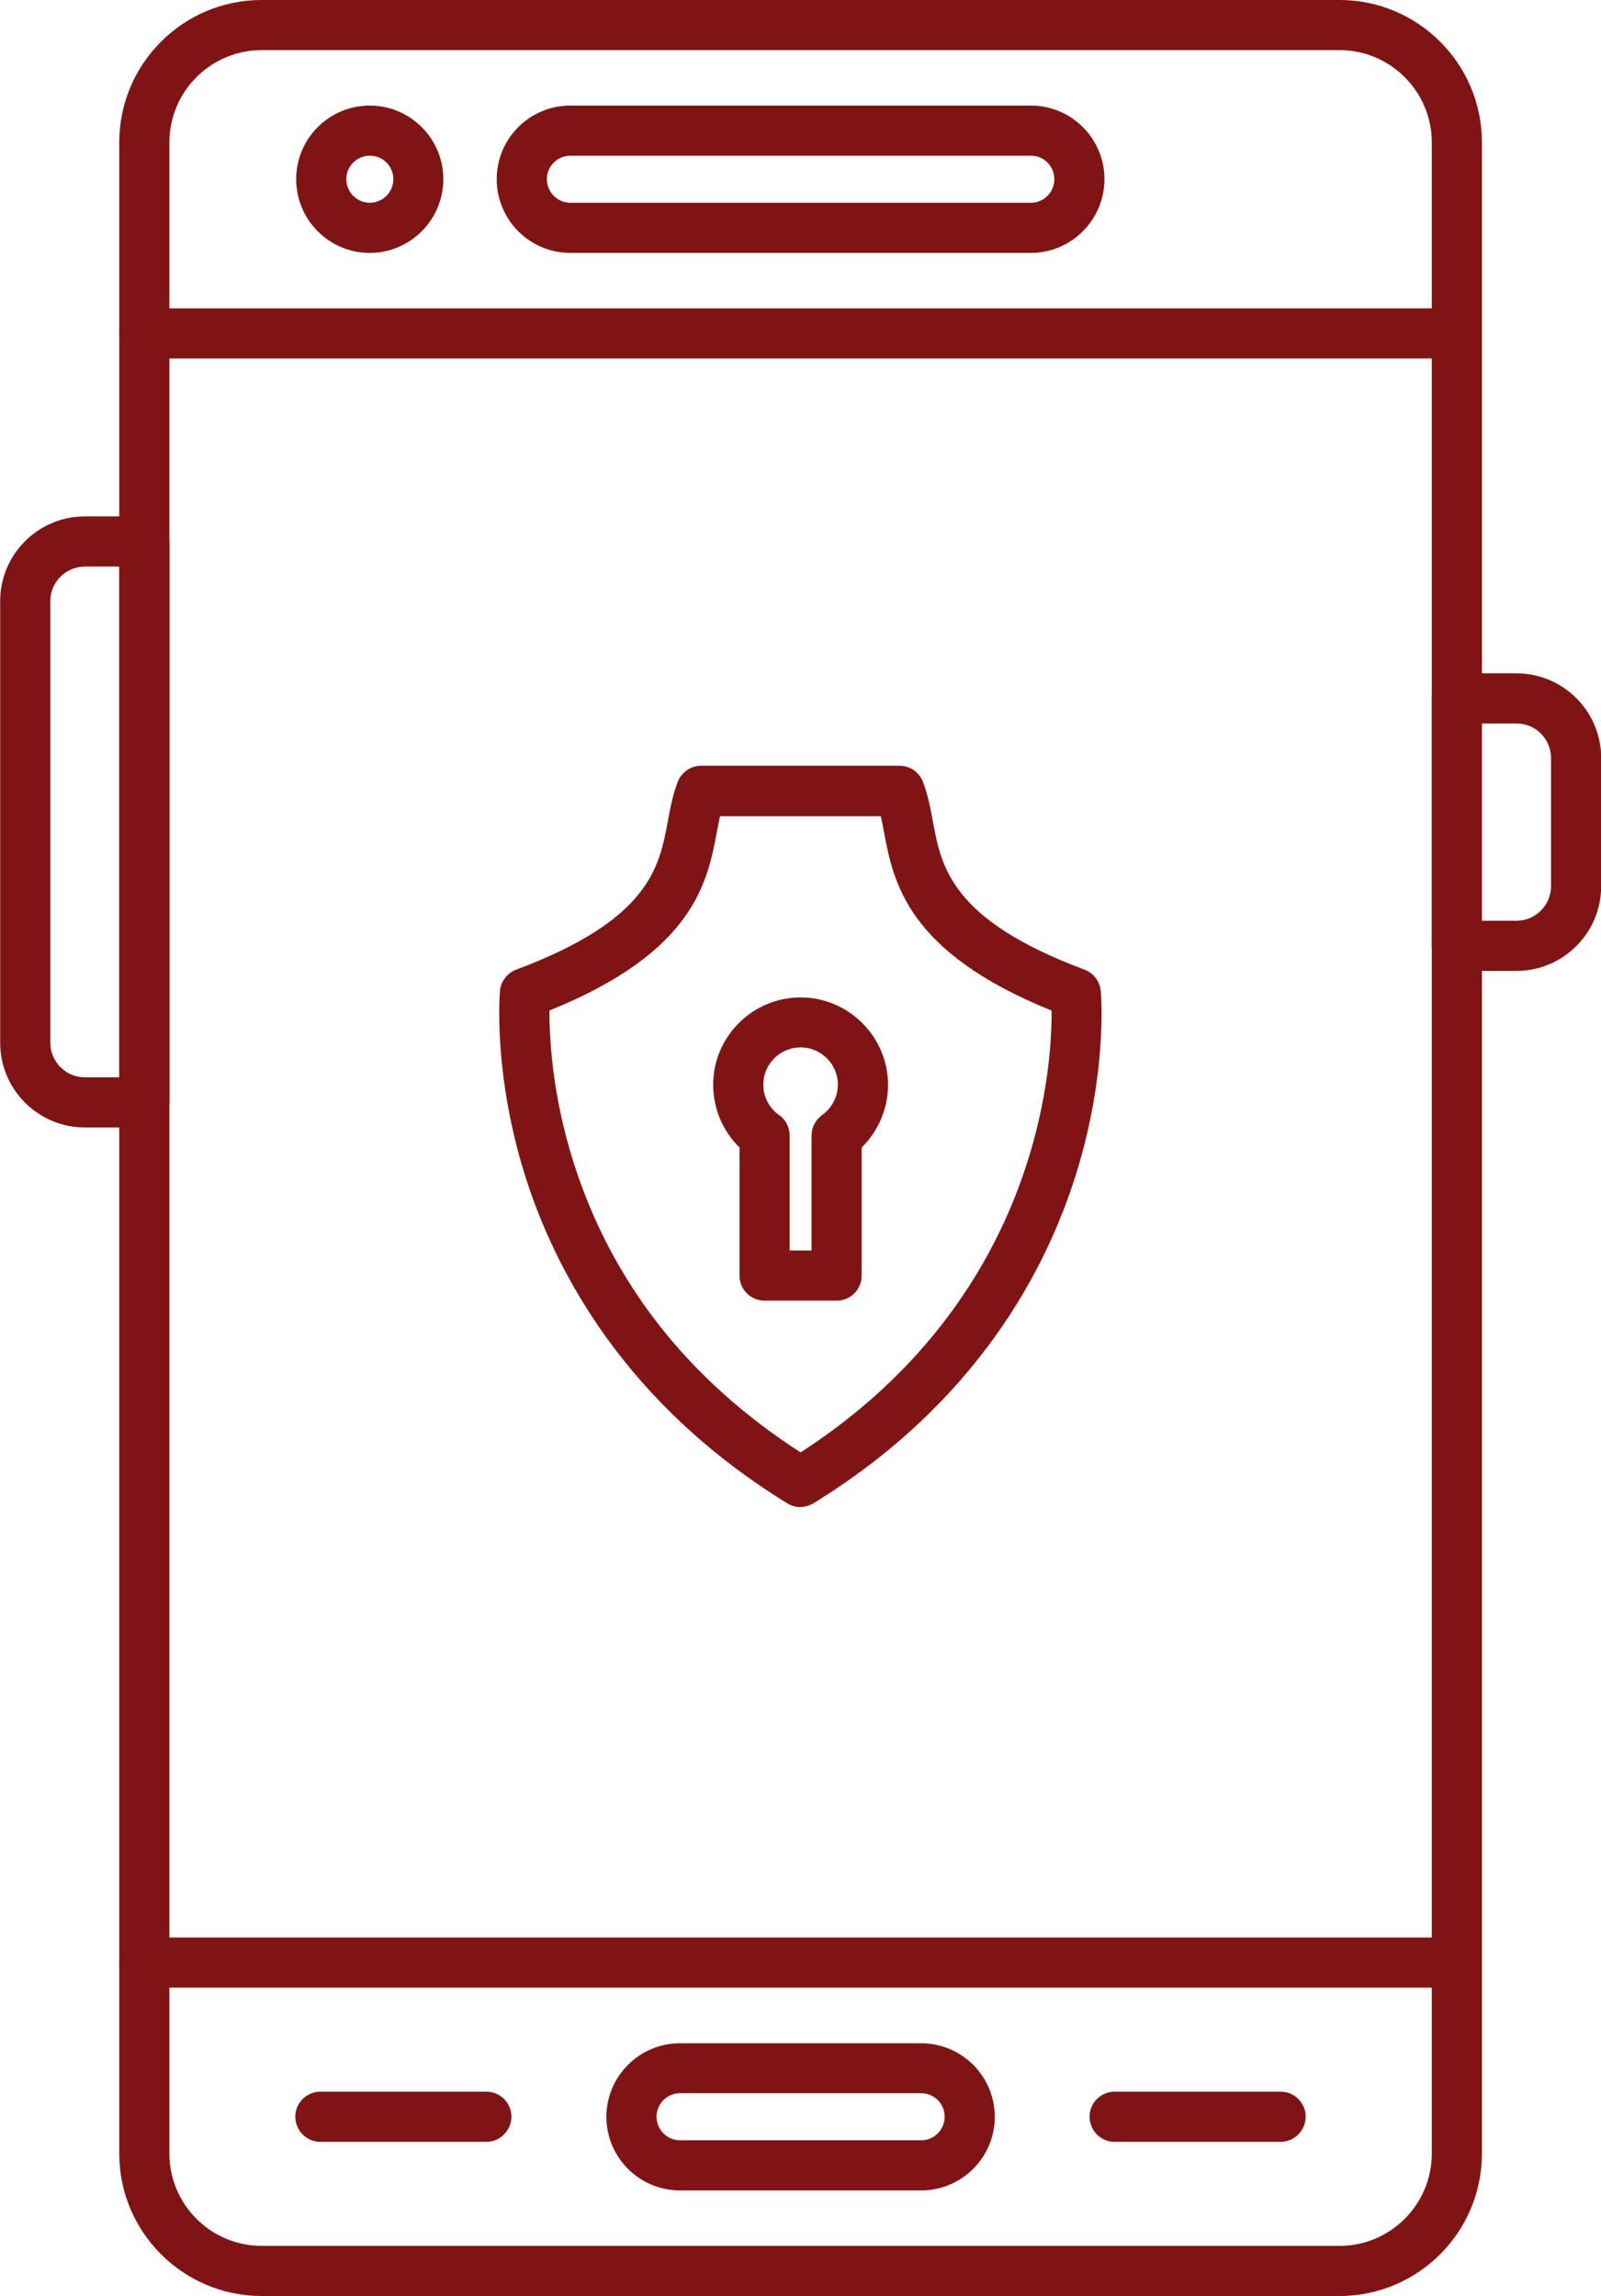 <?xml version="1.0" encoding="UTF-8"?>
<svg id="Layer_1" data-name="Layer 1" xmlns="http://www.w3.org/2000/svg" viewBox="0 0 93.57 134.18">
  <defs>
    <style>
      .cls-1 {
        fill: #801414;
        fill-rule: evenodd;
        stroke-width: 0px;
      }
    </style>
  </defs>
  <path class="cls-1" d="m85.14,20.95H8.44c-.81,0-1.46-.66-1.46-1.47s.66-1.46,1.46-1.46h76.7c.81,0,1.47.66,1.47,1.46s-.66,1.47-1.47,1.47Z"/>
  <path class="cls-1" d="m85.14,116.16H8.44c-.81,0-1.46-.66-1.46-1.46s.66-1.47,1.46-1.47h76.7c.81,0,1.47.66,1.47,1.47s-.66,1.46-1.47,1.46Z"/>
  <path class="cls-1" d="m53.84,128.01h-14.1c-2.37,0-4.3-1.93-4.3-4.3s1.93-4.3,4.3-4.3h14.1c2.37,0,4.3,1.93,4.3,4.3s-1.93,4.3-4.3,4.3h0Zm-14.1-5.68c-.76,0-1.37.62-1.37,1.37s.61,1.38,1.37,1.38h14.1c.76,0,1.37-.62,1.37-1.38s-.61-1.37-1.37-1.37h-14.1Z"/>
  <path class="cls-1" d="m28.43,125.17h-9.71c-.81,0-1.46-.66-1.46-1.47s.66-1.46,1.46-1.46h9.71c.81,0,1.46.66,1.46,1.46s-.66,1.47-1.46,1.47Z"/>
  <path class="cls-1" d="m74.85,125.17h-9.71c-.81,0-1.46-.66-1.46-1.47s.66-1.46,1.46-1.46h9.71c.81,0,1.46.66,1.46,1.46s-.66,1.47-1.46,1.47Z"/>
  <path class="cls-1" d="m60.25,14.78h-26.92c-2.37,0-4.3-1.93-4.3-4.31s1.93-4.3,4.3-4.3h26.92c2.37,0,4.3,1.93,4.3,4.3s-1.93,4.31-4.3,4.31h0Zm-26.92-5.68c-.76,0-1.37.62-1.37,1.37s.61,1.38,1.37,1.38h26.92c.76,0,1.37-.62,1.37-1.38s-.61-1.37-1.37-1.37h-26.92Z"/>
  <path class="cls-1" d="m21.61,14.78c-2.37,0-4.3-1.93-4.3-4.31s1.93-4.3,4.3-4.3,4.3,1.93,4.3,4.3-1.93,4.31-4.3,4.31h0Zm0-5.68c-.76,0-1.37.62-1.37,1.37s.61,1.38,1.37,1.38,1.38-.62,1.38-1.38-.61-1.37-1.38-1.37Z"/>
  <path class="cls-1" d="m8.44,65.89h-3.48c-2.73,0-4.95-2.22-4.95-4.95v-25.81c0-2.73,2.22-4.95,4.95-4.95h3.48c.81,0,1.46.66,1.46,1.46v32.78c0,.81-.66,1.47-1.46,1.47h0Zm-3.48-32.78c-1.11,0-2.02.91-2.02,2.02v25.81c0,1.11.91,2.02,2.02,2.02h2.02v-29.85h-2.02Z"/>
  <path class="cls-1" d="m88.63,56.74h-3.49c-.81,0-1.46-.66-1.46-1.46v-14.47c0-.81.66-1.46,1.46-1.46h3.49c2.73,0,4.95,2.22,4.95,4.95v7.49c0,2.73-2.22,4.95-4.95,4.95h0Zm-2.02-2.93h2.02c1.11,0,2.02-.91,2.02-2.02v-7.49c0-1.11-.9-2.02-2.02-2.02h-2.02v11.54Z"/>
  <path class="cls-1" d="m78.28,134.18H15.29c-4.58,0-8.32-3.73-8.32-8.32V8.32C6.97,3.73,10.7,0,15.29,0h63c4.59,0,8.32,3.73,8.32,8.32v117.54c0,4.58-3.73,8.32-8.32,8.32h0ZM15.29,2.93c-2.97,0-5.39,2.42-5.39,5.39v117.54c0,2.97,2.42,5.39,5.39,5.39h63c2.97,0,5.39-2.42,5.39-5.39V8.32c0-2.97-2.42-5.39-5.39-5.39H15.29Z"/>
  <g>
    <path class="cls-1" d="m46.79,88.08c-.26,0-.53-.07-.77-.22-9.55-5.87-13.61-13.67-15.34-19.18-1.87-5.99-1.47-10.58-1.46-10.77.05-.56.42-1.04.94-1.24,7.8-2.92,8.37-5.98,8.87-8.67.14-.76.29-1.55.58-2.31.22-.56.76-.94,1.37-.94h11.59c.61,0,1.15.37,1.37.94.29.75.44,1.54.58,2.31.5,2.69,1.07,5.75,8.87,8.67.53.2.89.68.94,1.24.02.19.42,4.78-1.46,10.77-1.73,5.51-5.78,13.31-15.34,19.18-.24.14-.5.21-.77.21h0Zm-14.68-29.02c0,1.53.14,4.87,1.41,8.87,2.22,7,6.68,12.7,13.27,16.95,13.82-8.94,14.7-22.29,14.67-25.82-8.48-3.43-9.25-7.51-9.81-10.51-.06-.3-.11-.59-.17-.85h-9.4c-.06.27-.11.55-.17.85-.56,3-1.32,7.08-9.81,10.51Z"/>
    <path class="cls-1" d="m48.89,76.01h-4.21c-.81,0-1.46-.66-1.46-1.46v-7.49c-.98-.96-1.54-2.28-1.54-3.66,0-2.82,2.3-5.11,5.11-5.11s5.11,2.3,5.11,5.11c0,1.38-.56,2.7-1.54,3.66v7.49c0,.81-.65,1.46-1.46,1.46h0Zm-2.75-2.93h1.29v-6.71c0-.48.23-.92.61-1.2.58-.41.93-1.08.93-1.78,0-1.2-.98-2.18-2.18-2.18s-2.18.98-2.18,2.18c0,.71.35,1.38.93,1.78.39.27.61.72.61,1.2v6.71h0Z"/>
  </g>
</svg>